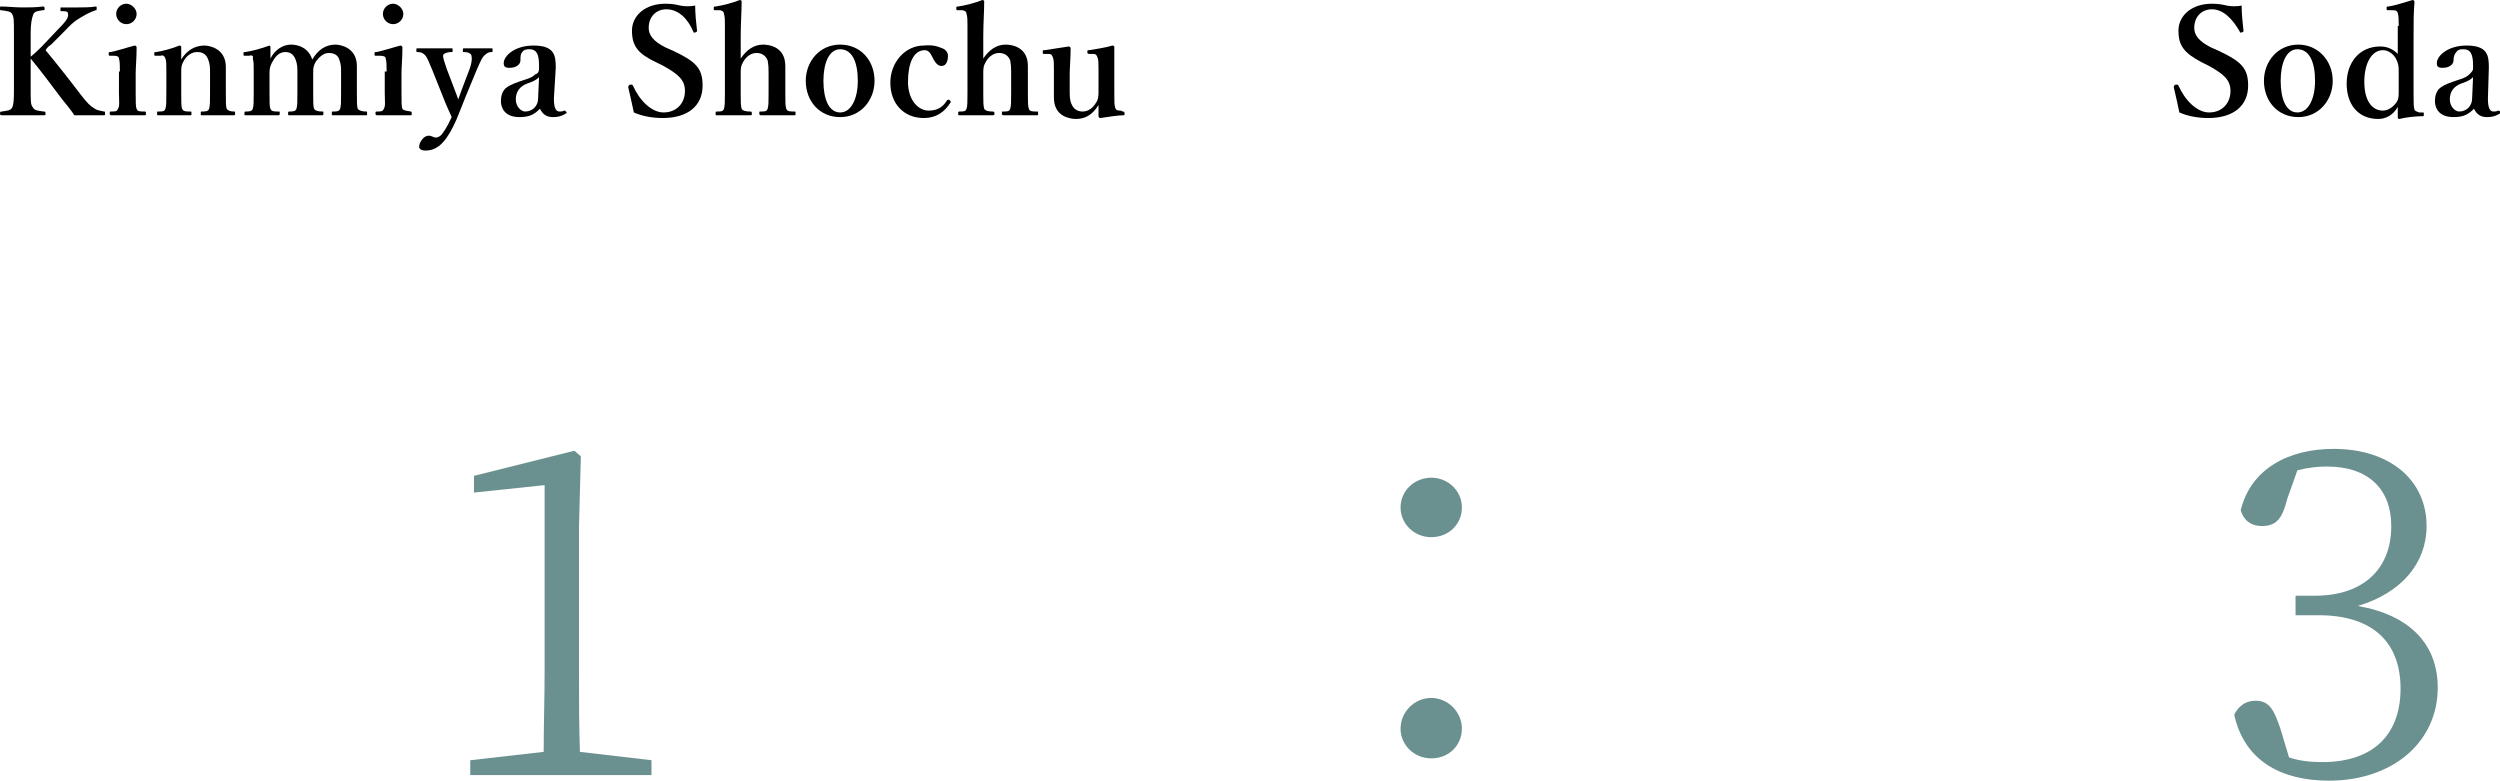 <?xml version="1.0" encoding="utf-8"?>
<!-- Generator: Adobe Illustrator 26.0.1, SVG Export Plug-In . SVG Version: 6.00 Build 0)  -->
<svg version="1.1" id="レイヤー_1" xmlns="http://www.w3.org/2000/svg" xmlns:xlink="http://www.w3.org/1999/xlink" x="0px"
	 y="0px" viewBox="0 0 269 84" style="enable-background:new 0 0 269 84;" xml:space="preserve">
<style type="text/css">
	.st0{fill:#6B9090;}
</style>
<g>
	<g>
		<g>
			<path class="st0" d="M70.1,81.8v1.6H50.6v-1.6l7.9-0.9c0-2.9,0.1-5.8,0.1-8.7v-20L51,53v-1.8l10.8-2.7l0.7,0.6l-0.2,7.6v15.5
				c0,2.9,0,5.8,0.1,8.7L70.1,81.8z"/>
		</g>
	</g>
	<g>
		<g>
			<path class="st0" d="M246.1,53.7c-0.5,2-1.1,2.9-2.7,2.9c-1,0-1.9-0.4-2.3-1.7c1.1-4.5,5.2-6.6,10-6.6c6.1,0,10,3.4,10,8.3
				c0,4-2.7,7.2-7.4,8.6c5.7,1,8.6,4.2,8.6,8.8c0,5.8-4.8,10-11.7,10c-5.1,0-9.1-2.1-10.2-7.1c0.5-1,1.3-1.5,2.3-1.5
				c1.5,0,2,1,2.7,3.1l0.9,3c1.2,0.4,2.4,0.5,3.6,0.5c5.5,0,8.4-3,8.4-7.9s-2.9-7.9-8.8-7.9h-2.5v-2.1h2.1c5,0,8.2-2.7,8.2-7.5
				c0-4-2.5-6.4-6.9-6.4c-1,0-2,0.1-3.2,0.4L246.1,53.7z"/>
		</g>
	</g>
	<g>
		<g>
			<path class="st0" d="M154,51.4c1.8,0,3.3,1.4,3.3,3.2c0,1.8-1.4,3.2-3.3,3.2c-1.8,0-3.3-1.4-3.3-3.2
				C150.7,52.8,152.2,51.4,154,51.4z M154,75.1c1.8,0,3.3,1.5,3.3,3.3c0,1.8-1.4,3.2-3.3,3.2c-1.8,0-3.3-1.4-3.3-3.2
				C150.7,76.6,152.2,75.1,154,75.1z"/>
		</g>
	</g>
	<g>
		<path d="M3.3,9.4c0,1.6,0,1.8,0.2,2.1C3.7,11.9,4,11.9,4.7,12c0.1,0,0.2,0,0.2,0.2c0,0.2,0,0.2-0.2,0.2c-0.7,0-1.6,0-2.3,0
			c-0.7,0-1.5,0-2.2,0c-0.1,0-0.2,0-0.2-0.2C0,12,0.1,12,0.2,12c0.6-0.1,0.9-0.1,1.1-0.4c0.2-0.4,0.2-1.1,0.2-2.1V3.6
			c0-1.5,0-1.7-0.2-2.1C1.1,1.2,0.8,1.2,0.1,1.1C0,1.1,0,1.1,0,0.9c0-0.2,0-0.2,0.1-0.2c0.7,0,1.5,0.1,2.3,0.1c0.7,0,1.5,0,2.2-0.1
			c0.1,0,0.2,0,0.2,0.2c0,0.2,0,0.2-0.2,0.2C4,1.2,3.8,1.2,3.6,1.5C3.4,2,3.3,2.6,3.3,3.6v2.5C3.8,5.7,4.1,5.4,4.5,5l1.8-1.9
			c1-1,1.1-1.3,1-1.7C7.3,1.2,6.9,1.2,6.6,1.2c-0.1,0-0.1,0-0.1-0.2c0-0.2,0-0.2,0.1-0.2c0.6,0,1.3,0,1.8,0c0.6,0,1.3,0,1.9-0.1
			c0.1,0,0.1,0,0.1,0.2c0,0.2,0,0.2-0.1,0.2C10,1.2,9.5,1.4,9,1.7C8.5,2,8,2.2,7,3.3L5.5,4.8C5.2,5,5.1,5.1,4.9,5.4
			c1,1.2,2.2,2.7,3.8,4.8c0.7,0.9,1,1.2,1.5,1.5c0.3,0.2,0.6,0.2,1,0.3c0.1,0,0.1,0,0.1,0.2c0,0.2,0,0.2-0.1,0.2c-0.6,0-1.1,0-1.5,0
			c-0.5,0-1.2,0-1.7,0c-0.4-0.6-0.8-1.1-1.3-1.7C5.5,9.1,4.3,7.5,3.3,6.3V9.4z"/>
		<path d="M12.9,7.7c0-0.6,0-1.1-0.1-1.4C12.8,6.1,12.6,6,12.3,6l-0.4,0c-0.2,0-0.2,0-0.2-0.2c0-0.2,0-0.2,0.2-0.2
			c0.6-0.1,1.8-0.5,2.6-0.7c0.1,0,0.2,0.1,0.2,0.2c0,1.2-0.1,2.1-0.1,2.8V10c0,1,0,1.5,0.1,1.7C14.8,12,15,12,15.6,12
			c0.1,0,0.1,0.1,0.1,0.2c0,0.2,0,0.2-0.1,0.2c-0.6,0-1.2,0-1.8,0c-0.5,0-1.3,0-1.8,0c-0.1,0-0.2,0-0.2-0.2c0-0.1,0-0.2,0.1-0.2
			c0.5,0,0.7,0,0.8-0.3c0.2-0.3,0.1-0.8,0.1-1.7V7.7z M14.7,1.5c0,0.6-0.5,1.1-1.1,1.1c-0.6,0-1.1-0.5-1.1-1.1
			c0-0.6,0.5-1.1,1.1-1.1C14.1,0.4,14.7,0.9,14.7,1.5z"/>
		<path d="M16.8,6c-0.2,0-0.2,0-0.2-0.2c0-0.2,0-0.2,0.2-0.2c0.7-0.1,1.8-0.4,2.5-0.7c0.1,0,0.2,0.1,0.2,0.1c0,0.4,0,0.9,0,1.4
			c0.6-1,1.5-1.5,2.5-1.5c0.5,0,2.3,0.3,2.3,2.3c0,0.6,0,1.4,0,1.8V10c0,1,0,1.5,0.1,1.7c0.1,0.2,0.4,0.3,0.8,0.3
			c0.1,0,0.1,0,0.1,0.2c0,0.1,0,0.2-0.1,0.2c-0.6,0-1.2,0-1.7,0c-0.6,0-1.2,0-1.8,0c-0.1,0-0.1,0-0.1-0.2c0-0.2,0-0.2,0.1-0.2
			c0.4,0,0.7,0,0.8-0.3c0.1-0.3,0.1-0.8,0.1-1.7V7.8c0-0.5,0-0.9-0.2-1.4c-0.2-0.5-0.5-0.8-1.2-0.8c-0.6,0-1.1,0.4-1.4,0.9
			c-0.3,0.5-0.3,0.8-0.3,1.3V10c0,1,0,1.5,0.1,1.7c0.1,0.3,0.4,0.3,0.9,0.3c0.1,0,0.1,0,0.1,0.2c0,0.2,0,0.2-0.1,0.2
			c-0.6,0-1.2,0-1.7,0c-0.6,0-1.2,0-1.8,0c-0.1,0-0.1,0-0.1-0.2c0-0.2,0-0.2,0.1-0.2c0.5,0,0.7,0,0.8-0.3c0.1-0.3,0.1-0.8,0.1-1.7
			V7.6c0-0.6,0-1.1-0.1-1.3C17.7,6,17.5,5.9,17.3,6L16.8,6z"/>
		<path d="M26.4,6c-0.2,0-0.2,0-0.2-0.2c0-0.2,0-0.2,0.2-0.2c0.7-0.1,1.8-0.4,2.6-0.7C29,4.9,29.1,5,29.1,5c0,0.5,0,0.9,0,1.3
			c0.5-1,1.4-1.5,2.2-1.5c0.9,0,1.9,0.4,2.3,1.6c0.6-1,1.4-1.6,2.5-1.6c0.5,0,2.3,0.3,2.3,2.3c0,0.6,0,1.4,0,1.8V10
			c0,1,0,1.5,0.1,1.7c0.1,0.2,0.5,0.3,0.9,0.3c0.1,0,0.1,0,0.1,0.2c0,0.2,0,0.2-0.1,0.2c-0.6,0-1.2,0-1.8,0c-0.6,0-1.2,0-1.8,0
			c-0.1,0-0.1,0-0.1-0.2c0-0.2,0-0.2,0.1-0.2c0.4,0,0.7,0,0.8-0.3s0.1-0.8,0.1-1.7V7.8c0-0.5,0-0.9-0.2-1.4C36.4,6,36,5.7,35.4,5.7
			S34.4,6.1,34,6.6c-0.3,0.5-0.3,0.8-0.3,1.2V10c0,1,0,1.5,0.1,1.7c0.1,0.2,0.4,0.3,0.9,0.3c0.1,0,0.1,0,0.1,0.2
			c0,0.1,0,0.2-0.1,0.2c-0.6,0-1.2,0-1.8,0c-0.6,0-1.2,0-1.8,0c-0.1,0-0.1,0-0.1-0.2c0-0.1,0-0.2,0.1-0.2c0.4,0,0.7,0,0.8-0.3
			c0.1-0.3,0.1-0.8,0.1-1.7V7.8c0-0.5,0-0.9-0.2-1.4c-0.2-0.5-0.5-0.8-1.1-0.8c-0.6,0-1,0.4-1.3,0.9c-0.3,0.5-0.4,0.8-0.4,1.3V10
			c0,1,0,1.5,0.1,1.7c0.1,0.3,0.4,0.3,0.9,0.3c0.1,0,0.1,0,0.1,0.2c0,0.1,0,0.2-0.1,0.2c-0.6,0-1.2,0-1.8,0c-0.6,0-1.2,0-1.8,0
			c-0.1,0-0.1,0-0.1-0.2c0-0.1,0-0.2,0.1-0.2c0.4,0,0.7,0,0.8-0.3c0.1-0.3,0.1-0.8,0.1-1.7V7.6c0-0.6,0-1-0.1-1.3
			C27.3,6,27.1,5.9,26.8,6L26.4,6z"/>
		<path d="M41.6,7.7c0-0.6,0-1.1-0.1-1.4C41.5,6.1,41.3,6,40.9,6l-0.4,0c-0.2,0-0.2,0-0.2-0.2c0-0.2,0-0.2,0.2-0.2
			c0.6-0.1,1.8-0.5,2.6-0.7c0.1,0,0.2,0.1,0.2,0.2c0,1.2-0.1,2.1-0.1,2.8V10c0,1,0,1.5,0.1,1.7c0.1,0.2,0.4,0.2,0.9,0.3
			c0.1,0,0.1,0.1,0.1,0.2c0,0.2,0,0.2-0.1,0.2c-0.6,0-1.2,0-1.8,0c-0.5,0-1.3,0-1.8,0c-0.1,0-0.2,0-0.2-0.2c0-0.1,0-0.2,0.1-0.2
			c0.5,0,0.7,0,0.8-0.3c0.2-0.3,0.1-0.8,0.1-1.7V7.7z M43.4,1.5c0,0.6-0.5,1.1-1.1,1.1c-0.6,0-1.1-0.5-1.1-1.1
			c0-0.6,0.5-1.1,1.1-1.1C42.8,0.4,43.4,0.9,43.4,1.5z"/>
		<path d="M50.1,10.4c-0.4,1-0.7,1.8-1,2.5c-0.9,2-1.8,3.3-3.3,3.3c-0.5,0-0.7-0.2-0.7-0.4c0-0.5,0.5-1.2,1-1.2
			c0.4,0,0.5,0.2,0.8,0.2c0.2,0,0.4-0.1,0.6-0.3c0.3-0.4,0.6-0.8,1.1-1.9c-0.3-0.7-0.6-1.3-0.9-2.1l-1.2-3c-0.4-0.9-0.5-1.3-0.8-1.6
			c-0.2-0.2-0.4-0.3-0.8-0.3c-0.1,0-0.1,0-0.1-0.2c0-0.2,0-0.2,0.1-0.2c0.6,0,1.3,0,1.8,0c0.6,0,1.3,0,1.9,0c0.1,0,0.1,0,0.1,0.2
			c0,0.2,0,0.2-0.1,0.2c-0.4,0-0.8,0.1-0.9,0.3c-0.1,0.2,0.1,0.7,0.4,1.6l0.8,2.1c0.2,0.5,0.3,0.8,0.4,1.1c0.1-0.3,0.2-0.5,0.4-1.1
			l0.8-2.1c0.3-0.8,0.3-1.3,0.2-1.6c-0.1-0.2-0.4-0.3-0.8-0.3c-0.1,0-0.1,0-0.1-0.2c0-0.2,0-0.2,0.2-0.2c0.4,0,1,0,1.5,0
			c0.5,0,0.9,0,1.4,0c0.1,0,0.1,0,0.1,0.2c0,0.2,0,0.2-0.1,0.2c-0.3,0-0.5,0.1-0.7,0.3c-0.3,0.2-0.5,0.7-0.9,1.6L50.1,10.4z"/>
		<path d="M59.6,10.6c0,1,0.2,1.4,0.6,1.4c0.2,0,0.3,0,0.5-0.1c0.1,0,0.1,0,0.2,0.1c0.1,0.1,0.1,0.2,0,0.2c-0.3,0.2-0.7,0.4-1.4,0.4
			c-0.7,0-1.1-0.3-1.4-0.9c-0.6,0.6-1.1,0.9-2.2,0.9c-1.6,0-2-1-2-1.7c0-0.7,0.2-1.1,0.5-1.4c0.5-0.4,1.1-0.6,2-0.9
			c0.7-0.2,1-0.4,1.2-0.6C57.9,7.9,58,7.7,58,7.4V7c0-1.2-0.3-1.7-1-1.7c-0.3,0-0.6,0-0.8,0.3C56,5.8,56,6.1,56,6.5
			c0,0.4-0.4,0.8-1.2,0.8c-0.5,0-0.6-0.2-0.6-0.5c0-0.8,1.2-1.9,3.2-1.9c2.3,0,2.4,1.1,2.4,2.4L59.6,10.6z M58,8.3
			c-0.2,0.2-0.4,0.4-1.3,0.7c-0.8,0.3-1.2,0.9-1.2,1.7c0,0.8,0.6,1.3,1,1.3c0.8,0,1.4-0.6,1.4-1.4L58,8.3z"/>
		<path d="M70.6,6.7C68.7,5.8,68,5,68,3.3c0-1.6,1.4-2.9,3.6-2.9c0.7,0,1.2,0.1,1.6,0.2c0.5,0.1,1.1,0.1,1.6,0
			c0,0.8,0.1,1.9,0.2,2.7c0,0.1,0,0.1-0.2,0.2c-0.2,0-0.2,0-0.2-0.1C74,2,73,1,71.7,1c-1.1,0-1.9,0.8-1.9,2c0,0.7,0.4,1.4,1.8,2.1
			l0.9,0.4c2.3,1.1,3.1,1.8,3.1,3.7c0,2.2-1.6,3.5-4.3,3.5c-1.1,0-2.2-0.2-3.1-0.6c-0.2-0.9-0.4-1.9-0.6-2.7c0-0.1,0-0.2,0.2-0.3
			c0.2,0,0.2,0,0.3,0.1c0.7,1.6,2,2.9,3.3,2.9c1.4,0,2.3-1,2.3-2.3c0-1.2-0.7-1.8-2.3-2.7L70.6,6.7z"/>
		<path d="M79.7,6.3c0.6-0.9,1.4-1.5,2.4-1.5c0.6,0,2.4,0.2,2.4,2.3c0,0.9,0,1.4,0,1.8V10c0,0.9,0,1.4,0.1,1.7
			c0.1,0.3,0.4,0.3,0.9,0.3c0.1,0,0.1,0,0.1,0.2c0,0.2,0,0.2-0.1,0.2c-0.6,0-1.2,0-1.8,0c-0.6,0-1.2,0-1.8,0c-0.1,0-0.2,0-0.2-0.2
			c0-0.2,0-0.2,0.1-0.2c0.5,0,0.7,0,0.8-0.3c0.1-0.3,0.1-0.8,0.1-1.7V7.9c0-0.5,0-0.8-0.1-1.4C82.4,6,82,5.7,81.4,5.7
			c-0.6,0-1.1,0.4-1.4,0.9c-0.3,0.5-0.3,0.8-0.3,1.3V10c0,0.9,0,1.4,0.1,1.7c0.1,0.2,0.4,0.3,0.9,0.3c0.1,0,0.2,0,0.2,0.2
			c0,0.2,0,0.2-0.2,0.2c-0.6,0-1.2,0-1.7,0c-0.6,0-1.3,0-1.9,0c-0.1,0-0.1,0-0.1-0.2c0-0.1,0-0.2,0.1-0.2c0.5,0,0.7,0,0.8-0.3
			C78,11.4,78,10.9,78,10V2.8c0-0.6,0-1-0.1-1.3c0-0.3-0.3-0.4-0.5-0.4l-0.4,0c-0.2,0-0.2,0-0.2-0.2c0-0.2,0-0.2,0.2-0.2
			c0.7-0.1,1.9-0.4,2.6-0.7c0.1,0,0.2,0.1,0.2,0.1c0,1.2-0.1,2.4-0.1,3.9V6.3z"/>
		<path d="M94.1,8.7c0,2.1-1.5,3.9-3.7,3.9c-2.2,0-3.7-1.7-3.7-3.9c0-2.1,1.5-3.9,3.7-3.9C92.6,4.8,94.1,6.5,94.1,8.7z M88.6,8.7
			c0,2,0.6,3.4,1.8,3.4c1.2,0,1.9-1.5,1.9-3.4c0-2-0.6-3.4-1.9-3.4C89.2,5.3,88.6,6.8,88.6,8.7z"/>
		<path d="M101.4,5.2c0.3,0.1,0.6,0.4,0.6,0.8c0,0.6-0.2,1.1-0.7,1.1c-0.5,0-0.8-0.6-1-1c-0.2-0.4-0.4-0.7-0.8-0.7
			c-1.2,0-1.8,1.4-1.8,3.4c0,2.1,1.2,3.1,2.2,3.1c0.9,0,1.5-0.3,2-1.1c0.1-0.1,0.2-0.1,0.3,0c0.1,0.1,0.1,0.1,0.1,0.2
			c-0.7,1.1-1.6,1.7-2.9,1.7c-2.2,0-3.6-1.6-3.6-3.8c0-2.2,1.6-4,3.6-4C100.4,4.8,100.9,5,101.4,5.2z"/>
		<path d="M105.8,6.3c0.6-0.9,1.4-1.5,2.4-1.5c0.6,0,2.4,0.2,2.4,2.3c0,0.9,0,1.4,0,1.8V10c0,0.9,0,1.4,0.1,1.7
			c0.1,0.3,0.4,0.3,0.9,0.3c0.1,0,0.1,0,0.1,0.2c0,0.2,0,0.2-0.1,0.2c-0.6,0-1.2,0-1.8,0c-0.6,0-1.2,0-1.8,0c-0.1,0-0.2,0-0.2-0.2
			c0-0.2,0-0.2,0.1-0.2c0.5,0,0.7,0,0.8-0.3c0.1-0.3,0.1-0.8,0.1-1.7V7.9c0-0.5,0-0.8-0.1-1.4c-0.2-0.5-0.6-0.8-1.2-0.8
			c-0.6,0-1.1,0.4-1.4,0.9c-0.3,0.5-0.3,0.8-0.3,1.3V10c0,0.9,0,1.4,0.1,1.7c0.1,0.2,0.4,0.3,0.9,0.3c0.1,0,0.2,0,0.2,0.2
			c0,0.2,0,0.2-0.2,0.2c-0.6,0-1.2,0-1.7,0c-0.6,0-1.3,0-1.9,0c-0.1,0-0.1,0-0.1-0.2c0-0.1,0-0.2,0.1-0.2c0.5,0,0.7,0,0.8-0.3
			c0.1-0.3,0.1-0.8,0.1-1.7V2.8c0-0.6,0-1-0.1-1.3c0-0.3-0.3-0.4-0.5-0.4l-0.4,0c-0.2,0-0.2,0-0.2-0.2c0-0.2,0-0.2,0.2-0.2
			c0.7-0.1,1.9-0.4,2.6-0.7c0.1,0,0.2,0.1,0.2,0.1c0,1.2-0.1,2.4-0.1,3.9V6.3z"/>
		<path d="M120.8,12c0.1,0,0.2,0,0.2,0.2c0,0.2,0,0.2-0.1,0.2c-0.6,0-1.8,0.2-2.5,0.3c-0.1,0-0.2-0.1-0.2-0.2c0-0.5,0-0.8,0-1.2
			c-0.6,1-1.4,1.5-2.4,1.5c-0.6,0-2.4-0.2-2.4-2.3c0-0.6,0-1.1,0-1.7V7.4c0-0.6,0-0.9-0.1-1.2c-0.1-0.3-0.2-0.4-0.5-0.4l-0.4,0
			c-0.2,0-0.2,0-0.2-0.2c0-0.2,0-0.2,0.2-0.2c0.7-0.1,1.9-0.3,2.6-0.4c0.1,0,0.2,0.1,0.2,0.2c0,1.1-0.1,2.1-0.1,2.8v1.7
			c0,0.6,0,1.1,0.2,1.5c0.2,0.5,0.6,0.8,1.2,0.8c0.6,0,1.1-0.4,1.4-0.9c0.3-0.4,0.3-0.8,0.3-1.3V7.4c0-0.6,0-0.9-0.1-1.2
			c-0.1-0.3-0.2-0.4-0.5-0.4l-0.4,0c-0.1,0-0.2,0-0.2-0.2c0-0.2,0-0.2,0.2-0.2c0.6-0.1,1.9-0.3,2.5-0.5c0.1,0,0.2,0.1,0.2,0.1
			c0,1.2,0,2.1,0,2.8v2.2c0,1,0,1.3,0.1,1.6c0.1,0.3,0.3,0.3,0.6,0.3L120.8,12z"/>
	</g>
	<g>
		<path d="M236.9,6.7c-1.9-1-2.5-1.8-2.5-3.4c0-1.6,1.4-2.9,3.6-2.9c0.7,0,1.2,0.1,1.6,0.2c0.5,0.1,1.1,0.1,1.6,0
			c0,0.8,0.1,1.9,0.2,2.7c0,0.1,0,0.1-0.2,0.2c-0.2,0-0.2,0-0.2-0.1C240.2,2,239.2,1,238,1c-1.1,0-1.9,0.8-1.9,2
			c0,0.7,0.4,1.4,1.8,2.1l0.9,0.4c2.3,1.1,3.1,1.8,3.1,3.7c0,2.2-1.6,3.5-4.3,3.5c-1.1,0-2.2-0.2-3.1-0.6c-0.2-0.9-0.4-1.9-0.6-2.7
			c0-0.1,0-0.2,0.2-0.3c0.2,0,0.2,0,0.3,0.1c0.7,1.6,2,2.9,3.3,2.9c1.4,0,2.3-1,2.3-2.3c0-1.2-0.7-1.8-2.3-2.7L236.9,6.7z"/>
		<path d="M251,8.7c0,2.1-1.5,3.9-3.7,3.9c-2.2,0-3.7-1.7-3.7-3.9c0-2.1,1.5-3.9,3.7-3.9C249.4,4.8,251,6.5,251,8.7z M245.4,8.7
			c0,2,0.6,3.4,1.8,3.4c1.2,0,1.9-1.5,1.9-3.4c0-2-0.6-3.4-1.9-3.4C246,5.3,245.4,6.8,245.4,8.7z"/>
		<path d="M258.1,2.8c0-0.6,0-1.1-0.1-1.4c-0.1-0.3-0.3-0.3-0.6-0.3l-0.4,0c-0.2,0-0.2,0-0.2-0.2c0-0.2,0-0.2,0.2-0.2
			c0.7-0.1,1.9-0.5,2.6-0.7c0.1,0,0.2,0.1,0.2,0.2c-0.1,1.1-0.1,2.3-0.1,3.9v6c0,0.9,0,1.4,0.1,1.7c0.1,0.2,0.3,0.2,0.5,0.3l0.4,0
			c0.1,0,0.1,0,0.1,0.2c0,0.2,0,0.2-0.1,0.2c-0.6,0-1.8,0.1-2.5,0.3c-0.1,0-0.2,0-0.2-0.2c0-0.4,0-0.7,0-1.1
			c-0.5,0.9-1.3,1.3-2.1,1.3c-2.2,0-3.4-1.6-3.4-3.8c0-2.3,1.4-4,3.6-4c0.8,0,1.4,0.3,1.9,0.8V2.8z M258.1,7.7c0-0.5,0-0.8-0.3-1.4
			c-0.3-0.5-0.8-0.9-1.4-0.9c-1.2,0-2,1.4-2,3.4c0,2,0.8,3.1,2,3.1c0.5,0,1-0.3,1.4-0.8c0.3-0.4,0.3-0.7,0.3-1.3V7.7z"/>
		<path d="M267.7,10.6c0,1,0.2,1.4,0.6,1.4c0.2,0,0.3,0,0.5-0.1c0.1,0,0.1,0,0.2,0.1c0.1,0.1,0.1,0.2,0,0.2
			c-0.3,0.2-0.7,0.4-1.4,0.4c-0.7,0-1.1-0.3-1.4-0.9c-0.6,0.6-1.1,0.9-2.2,0.9c-1.6,0-2-1-2-1.7c0-0.7,0.2-1.1,0.5-1.4
			c0.5-0.4,1.1-0.6,2-0.9c0.7-0.2,1-0.4,1.2-0.6c0.2-0.2,0.4-0.4,0.4-0.6V7c0-1.2-0.3-1.7-1-1.7c-0.3,0-0.6,0-0.8,0.3
			c-0.2,0.2-0.3,0.5-0.3,0.9c0,0.4-0.4,0.8-1.2,0.8c-0.5,0-0.6-0.2-0.6-0.5c0-0.8,1.2-1.9,3.2-1.9c2.3,0,2.4,1.1,2.4,2.4L267.7,10.6
			z M266.1,8.3c-0.2,0.2-0.4,0.4-1.3,0.7c-0.8,0.3-1.2,0.9-1.2,1.7c0,0.8,0.6,1.3,1,1.3c0.8,0,1.4-0.6,1.4-1.4L266.1,8.3z"/>
	</g>
</g>
</svg>
